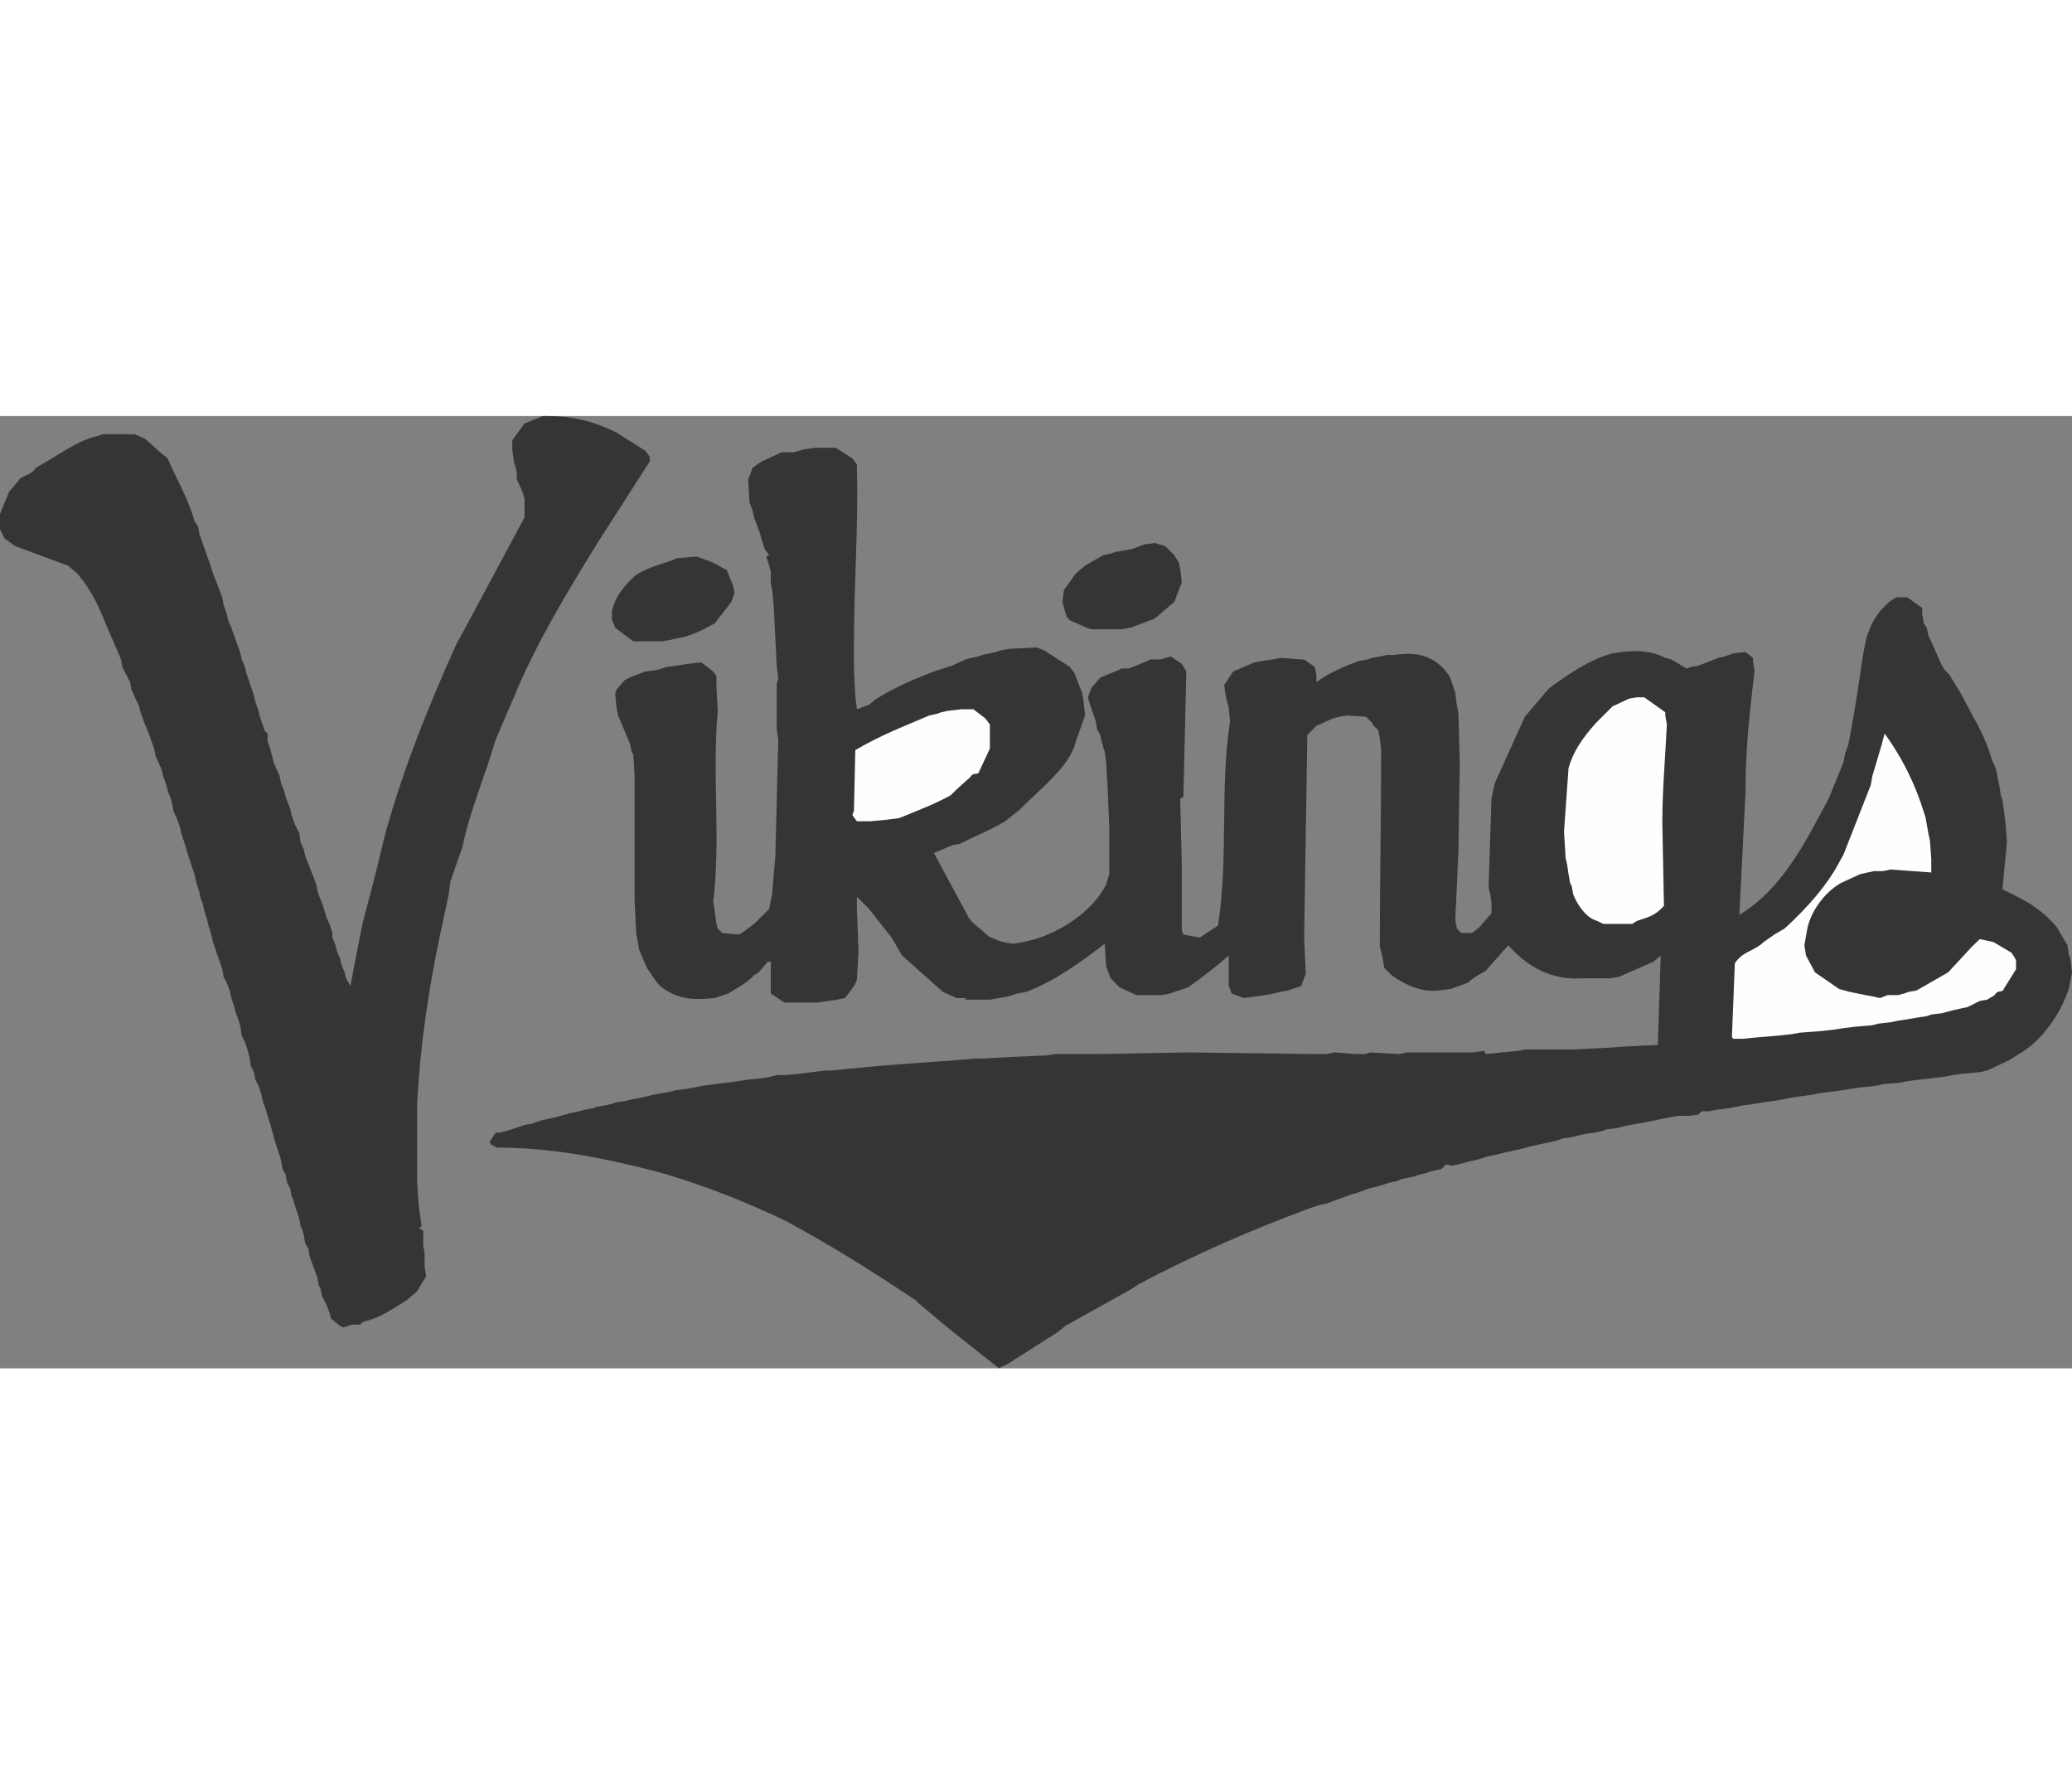 <?xml version="1.0" encoding="UTF-8"?>
<!DOCTYPE svg PUBLIC "-//W3C//DTD SVG 1.1//EN" "http://www.w3.org/Graphics/SVG/1.1/DTD/svg11.dtd">
<!-- Creator: CorelDRAW -->
<svg xmlns="http://www.w3.org/2000/svg" xml:space="preserve" width="7.848in" height="6.757in" version="1.1" style="shape-rendering:geometricPrecision; text-rendering:geometricPrecision; image-rendering:optimizeQuality; fill-rule:evenodd; clip-rule:evenodd"
viewBox="0 0 7847.73 3605.88"
 xmlns:xlink="http://www.w3.org/1999/xlink"
 xmlns:xodm="http://www.corel.com/coreldraw/odm/2003">
 <rect x="0" y="0" width="7847.73" height="3605.88" fill="#808080" stroke="none"/>
 <defs>
  <style type="text/css">
   <![CDATA[
    .fil1 {fill:#FEFEFE}
    .fil0 {fill:#373435}
   ]]>
  </style>
 </defs>
 <g id="Layer_x0020__x0028_Black_x0020_and_x0020_White_x0029_">
  <g id="_2008735170544">
   <g>
    <path class="fil0" d="M3783.55 3605.88l-194.83 -154.45 -109.02 -91.86 -11.11 -11.11 0 0c-137.29,-91.86 -263.48,-171.61 -394.71,-246.31l0 0 -91.86 -51.48 0 0c-154.45,-74.7 -314.96,-137.29 -469.41,-182.72l0 0 -45.43 -12.11 0 0c-200.89,-51.48 -389.66,-85.81 -584.49,-85.81l0 0 -22.21 -11.11 -6.05 -11.1 23.22 -34.32 11.1 0 28.27 -6.05 34.32 -11.11 35.33 -12.11 28.26 -5.05 34.32 -12.11 23.22 -5.05 28.26 -6.06 40.38 -11.11 22.21 -6.05 29.27 -6.06 17.16 -5.05 34.32 -6.05 17.16 -6.06 28.27 -5.05 28.27 -6.06 17.16 -6.05 34.32 -5.05 23.22 -6.06 34.32 -6.06 23.22 -5.04 22.21 -6.06 34.32 -6.06 29.28 -5.05 23.22 -6.05 45.43 -6.06 28.26 -5.05 29.28 -6.06 45.43 -6.05 40.38 -5.05 45.43 -6.06 40.38 -6.06 51.48 -5.04 34.32 -6.06 22.21 -6.06 34.32 0 51.48 -5.05 46.44 -6.05 51.48 -6.06 23.22 0 56.53 -6.06 57.54 -5.05 62.59 -6.05 74.7 -6.06 68.65 -5.05 85.81 -6.05 79.75 -6.06 57.54 -5.05 29.28 0 108.01 -6.06 137.29 -6.05 29.27 -5.05 142.34 0 23.22 0 338.18 -6.06 474.46 6.06 51.48 0 29.27 -6.06 79.75 6.06 34.32 0 23.22 -6.06 108.01 6.06 29.28 -6.06 251.36 0 40.38 -6.06 6.05 12.12 125.18 -12.12 23.22 -5.04 120.13 0 23.22 0 34.32 0 126.19 -6.06 90.85 -6.06 109.02 -5.05 11.1 -338.18 -28.27 23.22 -131.23 57.54 -34.32 5.05 -102.97 0 0 0c-91.86,6.06 -189.79,-22.21 -280.64,-125.18l0 0 -85.81 96.91 -40.38 23.22 -28.27 22.21 -63.6 23.22 -51.48 6.06 0 0c-57.54,5.05 -114.07,-17.16 -171.61,-57.54l0 0 -28.26 -28.26 -6.06 -34.32 -6.06 -29.27 -5.05 -17.16 0 0c0,-251.36 5.05,-491.61 5.05,-743.99l0 0 -5.05 -45.43 -6.05 -29.27 0 0c-6.06,-11.11 -11.11,-5.05 -23.22,-28.27l0 0 -22.21 -23.22 -74.7 -5.05 -28.27 5.05 -23.22 6.06 -62.59 28.26 -34.32 34.32 -12.11 767.21 6.05 137.29 -17.16 46.44 -51.48 17.16 -28.26 5.05 -23.22 6.05 -34.32 6.06 -34.32 5.05 -46.44 6.06 -45.43 -17.16 -6.06 -17.16 -5.05 -11.1 0 -115.08 0 0c-40.38,34.32 -68.64,57.54 -115.08,91.86l0 0 -39.37 28.26 -68.64 23.22 -29.28 6.06 -96.91 0 -63.6 -29.28 -34.32 -34.32 -17.16 -45.43 -5.05 -85.81 0 0c-102.97,79.75 -194.83,143.35 -297.8,182.72l0 0 -34.32 6.05 -34.32 11.11 -34.32 6.06 -34.32 6.05 -91.86 0 0 -6.05 -34.32 0 -51.48 -23.22 -109.02 -96.91 -45.43 -40.38 -40.38 -68.65 -85.81 -109.02 -45.43 -45.43 0 45.43 6.06 160.51 -6.06 109.02 -11.1 23.22 -34.32 45.43 -29.27 6.05 -34.32 5.05 -40.38 6.06 -125.17 0 -51.48 -34.32 0 -120.13 -12.11 0 -34.32 40.38 -17.16 11.1 0 0c-34.32,34.32 -62.59,45.43 -96.91,68.65l0 0 -34.32 11.11 -17.16 6.06 0 0c-68.65,6.05 -131.23,11.1 -200.89,-40.38 -22.21,-17.16 -39.37,-51.48 -56.53,-73.69l0 0 -29.28 -68.65 -5.05 -29.28 -6.06 -34.32 -6.05 -120.13 0 -474.45 -5.05 -80.76 -6.06 -11.1 -6.05 -29.28 -45.43 -108.01 -6.06 -29.28 -5.05 -51.48 5.05 -17.16 29.27 -34.32 0 0c28.27,-17.16 51.48,-22.21 79.75,-34.32l0 0 40.38 -5.05 22.21 -6.06 17.16 -6.06 40.38 -5.04 34.32 -6.06 57.54 -6.06 45.43 34.32 12.12 17.16 0 40.38 5.04 91.86 0 0c-22.21,240.26 12.12,480.51 -17.16,720.77l0 0 6.06 40.38 6.06 45.43 5.04 17.16 17.16 17.16 63.6 6.05 17.16 -11.1 39.37 -29.28 46.44 -45.43 11.11 -12.11 11.1 -56.53 12.11 -143.34 11.11 -441.15 -6.06 -39.37 0 -171.61 6.06 -17.16 -6.06 -51.48 -5.05 -102.97 -6.05 -121.14 -6.06 -62.59 -5.05 -23.22 0 -45.43 -6.05 -23.22 -11.11 -34.32 11.11 -5.05 -17.16 -23.22 -11.1 -34.32 -6.06 -23.22 -23.22 -62.59 -5.05 -23.22 -12.11 -34.32 -5.05 -85.81 17.16 -45.43 34.32 -23.22 62.59 -28.27 11.11 -6.06 46.43 0 22.21 -6.05 17.16 -5.05 40.38 -6.06 80.76 0 62.59 40.38 17.16 22.21 0 12.12 0 0c6.06,217.04 -11.1,440.13 -11.1,658.18l0 0 0 109.02 5.05 96.91 6.05 51.48 45.43 -17.16 29.28 -23.22 0 0c73.69,-45.43 142.34,-73.69 217.04,-102.97l0 0 34.32 -11.11 34.32 -11.1 51.48 -23.22 23.22 -6.06 23.22 -5.05 17.16 -6.06 28.27 -6.05 23.22 -5.05 17.16 -6.06 34.32 -6.05 102.97 -5.05 28.27 11.1 96.91 62.59 17.16 23.22 29.27 74.7 5.05 28.27 6.05 57.54 -34.32 96.91 0 0c-23.22,96.91 -126.18,171.61 -217.04,263.48l0 0 -51.48 40.38 0 0c-57.54,34.32 -115.08,56.53 -172.62,85.81l0 0 -28.27 5.05 -68.65 29.27 126.18 234.2 0 0c11.11,29.27 51.48,51.48 79.75,80.76 34.32,17.16 68.65,28.27 97.92,28.27l0 0 34.32 -6.06 22.21 -5.05 23.22 -6.05 0 0c91.86,-28.27 211.99,-97.92 268.52,-205.93l0 0 12.11 -40.38 0 -51.48 0 -120.13 -6.06 -148.4 -6.05 -103.98 -5.05 -39.37 -6.06 -17.16 -6.06 -23.22 -5.04 -23.22 -12.12 -22.21 -5.05 -29.28 -23.22 -68.65 -6.05 -22.21 6.05 -17.16 6.06 -17.16 34.32 -40.38 68.64 -28.27 11.11 -6.06 29.28 0 68.64 -28.27 11.11 -6.05 40.38 0 17.16 -6.06 22.21 -5.05 40.38 28.27 11.1 17.16 6.06 11.11 -11.11 475.47 -12.11 6.06 6.06 245.3 0 252.37 6.05 17.16 62.59 11.11 68.65 -45.43 0 0c40.38,-263.47 6.06,-514.84 45.43,-773.26l0 0 -5.05 -51.48 -6.05 -22.21 -6.06 -29.27 -5.05 -34.32 34.32 -51.48 79.75 -34.32 28.27 -5.05 40.38 -6.05 34.32 -6.06 74.7 6.06 11.11 0 40.38 28.26 6.05 29.28 0 28.27 0 0c56.53,-40.38 102.97,-57.54 159.5,-79.75l0 0 34.32 -6.05 17.16 -6.06 29.27 -5.05 28.27 -6.06 28.27 0 0 0c68.65,-11.1 149.4,-6.05 206.94,79.75l0 0 11.11 29.27 11.11 34.32 6.05 45.43 6.06 34.32 5.05 182.72 -5.05 332.12 -6.06 137.29 -6.05 126.18 6.05 34.32 17.16 17.16 40.38 0 28.26 -22.21 45.43 -52.49 0 -39.37 -5.05 -34.32 -6.05 -23.22 11.1 -337.17 12.12 -57.54 114.07 -252.37 91.86 -108.01 0 0c79.75,-57.54 154.45,-109.02 240.26,-132.24l0 0 34.32 -5.05 0 0c57.54,-6.06 109.02,-6.06 165.55,22.21l0 0 23.22 6.06 57.54 34.32 17.16 -6.06 28.27 -5.04 74.7 -29.28 22.21 -5.05 35.33 -12.11 45.43 -5.05 28.26 22.21 0 12.11 6.06 34.32 -17.16 154.45 0 0c-11.11,108.01 -17.16,205.94 -17.16,308.9l0 0 -23.22 463.35 0 0c171.61,-102.97 263.48,-302.84 338.18,-440.13l0 0 56.53 -138.3 6.05 -34.32 11.11 -28.27 0 0c23.22,-114.07 40.38,-234.2 57.54,-349.28l0 0 11.11 -56.53 0 0c17.16,-51.48 34.32,-91.86 86.82,-138.3l0 0 17.16 -11.11 11.11 -6.05 40.38 0 56.53 40.38 0 23.22 6.06 34.32 11.1 17.16 6.06 28.27 51.48 115.08 11.1 17.16 17.16 17.16 17.16 28.27 17.16 28.27 17.16 29.27 0 0c34.32,68.65 74.7,131.23 97.92,199.88l0 0 11.1 34.32 17.16 40.38 6.06 34.32 5.05 23.22 6.06 39.37 6.05 17.16 5.05 34.32 6.06 46.44 6.06 79.75 -17.16 177.67 0 0c68.65,34.32 137.29,62.59 205.94,143.35l0 0 40.38 68.64 5.05 34.32 6.06 17.16 6.05 51.48 -12.11 62.59 0 0c-28.27,85.81 -96.91,194.83 -188.77,246.31l0 0 -34.32 22.21 -85.81 40.38 -28.27 6.06 -63.6 6.05 -39.37 5.05 -29.28 6.06 -51.48 6.06 -45.43 5.04 -45.43 6.06 -29.28 6.06 -62.59 5.05 -23.22 6.05 -57.54 6.06 -39.37 5.05 -34.32 6.06 -46.44 6.05 -39.37 5.05 -29.28 6.06 -45.43 6.06 -34.32 5.04 -28.27 6.06 -34.32 6.06 -40.38 5.05 -34.32 6.05 -45.43 6.06 -23.22 5.05 -34.32 6.06 -46.44 6.05 -22.21 5.05 -29.28 0 -11.1 12.11 -34.32 5.05 -17.16 0 -28.27 0 -29.27 6.06 -34.32 6.06 -22.21 5.05 -29.27 6.05 -34.32 6.06 -28.27 5.05 -28.26 6.05 -23.22 6.06 -40.38 5.05 -17.16 6.06 -28.26 6.05 -34.32 5.05 -28.27 6.06 -23.22 6.05 -34.32 5.05 -17.16 6.06 -23.22 6.06 -23.22 5.05 -28.27 6.05 -28.27 6.06 -17.16 5.05 -23.22 6.05 -28.26 6.06 -23.22 5.05 -23.22 6.06 -28.27 6.05 -23.22 5.05 -17.16 6.06 -22.21 6.06 -23.22 5.04 -23.22 6.06 -22.21 6.06 -23.22 5.05 -23.22 -5.05 -17.16 17.16 -22.21 5.05 -23.22 6.06 -17.16 6.05 -23.22 5.05 -17.16 6.06 -28.27 6.05 -23.22 5.05 -11.11 6.06 -29.27 6.06 -34.32 11.1 -22.21 6.06 -23.22 5.05 -45.43 17.16 -23.22 6.06 -91.86 34.32 -28.27 6.06 -34.32 11.1 0 0c-218.05,80.76 -429.03,171.61 -647.08,286.69l0 0 -34.32 22.21 -246.31 137.29 -28.27 23.22 -188.78 120.13 -34.32 17.16z"/>
    <path class="fil0" d="M1288.1 3445.37l-34.32 -28.27 -6.06 -23.22 -11.1 -28.26 -17.16 -34.32 -6.05 -28.27 -6.06 -12.11 -5.05 -28.27 -29.27 -79.75 -5.05 -29.28 -12.12 -22.21 -5.04 -29.27 -6.06 -22.21 -6.06 -12.12 -5.05 -28.27 -17.16 -51.48 -6.06 -23.22 -6.05 -11.11 -5.05 -29.27 -12.11 -22.21 -5.05 -29.28 -12.12 -22.21 -5.05 -29.28 -6.05 -22.21 -17.16 -51.48 -6.06 -23.22 -5.05 -17.16 -6.06 -23.22 -11.1 -34.32 -6.06 -22.21 -11.1 -29.27 -6.06 -28.27 -11.11 -34.32 -12.11 -23.22 -5.05 -28.26 -12.11 -23.22 -5.05 -34.32 -6.06 -23.22 -11.1 -34.32 -12.12 -22.21 -5.05 -34.32 -6.05 -23.22 -11.11 -28.27 -6.05 -23.22 -11.11 -34.32 -6.06 -28.27 -11.1 -29.28 -12.12 -22.21 -5.04 -29.28 -35.33 -102.97 -5.05 -22.21 -6.05 -23.22 -6.06 -17.16 -5.05 -23.22 -6.05 -17.16 -6.06 -23.22 -5.05 -22.21 -6.06 -12.11 -6.05 -28.27 -11.11 -34.32 -6.06 -28.27 -11.1 -34.32 -17.16 -51.48 -6.06 -23.22 -17.16 -51.48 -5.05 -23.22 -12.11 -34.32 -11.11 -22.21 -6.06 -29.27 -5.05 -22.21 -12.11 -29.28 -5.05 -22.21 -12.11 -34.32 -5.05 -23.22 -23.22 -51.48 -6.06 -29.27 -22.21 -62.59 -12.11 -28.26 -17.16 -46.44 -5.05 -22.21 -29.28 -63.6 -5.05 -28.27 -29.27 -57.54 -5.05 -28.26 -17.16 -40.38 -12.12 -28.27 0 0c-39.37,-85.81 -62.59,-171.61 -137.29,-257.42l0 0 -34.32 -29.28 -199.88 -73.69 -40.38 -29.27 -11.1 -22.21 -6.06 -12.12 0 -56.53 6.06 -17.16 28.26 -68.64 34.32 -40.38 0 0c11.1,-23.22 45.43,-17.16 68.65,-51.48 85.81,-46.44 154.45,-102.97 235.21,-120.13l0 0 17.16 -6.06 28.27 0 91.86 0 39.37 17.16 57.54 51.48 28.27 23.22 0 0c29.28,68.65 68.65,137.29 91.86,205.94l0 0 11.1 34.32 12.12 17.16 5.05 28.26 40.38 115.08 11.1 34.32 35.33 90.85 5.04 29.27 12.12 34.32 5.05 23.22 12.11 28.27 34.32 96.91 5.05 23.22 12.12 28.26 5.05 23.22 12.11 34.32 17.16 51.48 5.05 23.22 12.11 34.32 5.05 22.21 12.12 34.32 5.04 17.16 12.12 12.11 0 28.27 11.1 34.32 6.06 23.22 5.05 22.21 23.22 52.49 6.05 28.26 11.11 28.27 6.06 23.22 17.16 45.43 5.05 23.22 12.11 34.32 17.16 34.32 5.05 34.32 12.12 28.27 5.04 23.22 40.38 102.97 6.05 28.26 5.05 17.16 12.11 29.28 11.11 34.32 6.06 22.21 11.1 23.22 11.11 34.32 0 17.16 12.11 29.27 5.05 22.21 12.11 29.27 5.05 22.21 12.12 29.28 5.04 22.21 17.16 29.28 6.05 -34.32 23.22 -120.13 17.16 -85.81 45.43 -172.62 40.38 -165.55 0 0c68.64,-246.31 160.51,-475.47 268.52,-715.73l0 0 34.32 -62.59 224.11 -417.93 0 -68.65 -6.06 -23.22 -17.16 -39.37 -6.06 -12.11 0 -28.27 -6.06 -23.22 -5.05 -17.16 -6.05 -45.43 0 -34.32 46.44 -63.6 68.64 -28.26 17.16 0 0 0c90.85,0 171.61,17.16 262.47,62.59l0 0 109.02 68.65 17.16 23.22 0 17.16 -194.83 303.85 0 0c-120.13,193.82 -234.2,383.6 -314.96,577.43l0 0 -73.69 171.61 0 0c-40.38,138.3 -97.92,269.53 -126.19,406.82l0 0 -45.43 131.24 -6.05 46.43 -34.32 160.51 0 0c-45.43,217.04 -74.7,422.97 -85.81,634.97l0 0 0 297.8 6.06 85.81 5.05 39.37 6.05 40.38 -11.1 6.06 17.16 11.1 0 57.54 5.05 23.22 0 56.53 6.06 34.32 -34.32 57.54 -40.38 34.32 0 0c-56.53,34.32 -102.97,68.65 -160.51,79.75l0 0 -17.16 12.11 -28.27 0 -34.32 11.11 -11.11 -6.06z"/>
    <path class="fil1" d="M6565.69 2358.15l-6.06 -6.05 11.1 -279.63 0 0c29.28,-46.43 74.7,-46.43 109.02,-80.76l0 0 40.38 -28.27 39.37 -23.22 12.11 -11.11 0 0c79.75,-74.7 148.4,-154.45 188.78,-229.15l0 0 22.21 -40.38 102.97 -262.47 6.06 -34.32 34.32 -115.08 12.12 -45.43 0 0c62.59,85.81 108.01,177.67 137.29,263.48l0 0 11.11 34.32 6.06 17.16 5.04 28.26 6.06 34.32 6.06 28.27 5.05 68.64 0 51.48 -154.45 -11.1 -28.27 6.05 -34.32 0 -23.22 5.05 -28.27 6.06 -74.7 34.32 0 0c-68.65,40.38 -114.07,114.07 -126.18,171.61l0 0 -11.11 63.59 6.06 39.37 34.32 63.6 90.85 62.59 40.38 11.11 115.08 23.22 28.27 -11.11 40.38 0 22.21 -6.06 17.16 -6.05 29.27 -5.05 120.13 -68.65 90.85 -97.92 29.27 -28.26 51.48 11.1 68.65 40.38 11.1 17.16 6.06 11.11 0 34.32 -46.44 74.7 0 0c-5.05,17.16 -22.21,0 -34.32,23.22l0 0 -28.27 17.16 -28.27 5.05 -46.44 23.22 -28.26 6.06 -23.22 5.05 -22.21 6.05 -23.22 6.06 -40.38 5.05 -17.16 6.05 -39.37 6.06 -29.27 5.05 -39.37 6.06 -29.27 6.05 -45.43 5.05 -23.22 6.06 -68.65 6.05 -40.38 5.05 -39.37 6.06 -57.54 6.06 -68.65 5.05 -34.32 6.05 -57.54 6.06 -62.59 5.05 -62.59 6.05 -34.32 0z"/>
    <path class="fil1" d="M6101.32 1923.06l-28.27 0 -23.22 -11.1 0 0c-45.43,-12.12 -79.75,-68.65 -91.86,-102.97l0 0 -5.05 -29.27 -6.05 -11.11 -6.06 -34.32 -5.05 -34.32 -6.05 -28.26 -6.06 -97.92 17.16 -240.26 0 0c17.16,-62.59 52.49,-114.07 103.98,-171.61l0 0 51.48 -51.48 11.1 -11.1 62.59 -29.28 29.27 -5.05 28.27 0 79.75 56.53 0 12.11 6.06 34.32 0 0c-6.06,125.17 -17.16,246.31 -17.16,371.49l0 0 6.06 314.95 0 0c-34.32,40.38 -68.65,45.43 -102.97,57.54l0 0 -17.16 11.1 -80.76 0z"/>
    <path class="fil1" d="M3245.49 1534.42l-17.16 -23.22 6.06 -17.16 5.05 -229.15 0 0c97.92,-57.54 188.77,-91.86 280.64,-131.23l0 0 28.27 -6.06 17.16 -6.05 23.22 -5.05 51.48 -6.06 46.43 0 45.43 34.32 17.16 23.22 0 90.85 -40.38 86.81 0 0c-5.04,17.16 -22.21,0 -34.32,22.21l0 0 -45.43 40.38 -29.28 28.26 0 0c-62.59,34.32 -125.17,57.54 -193.82,85.81l0 0 -46.44 6.06 -62.59 6.06 -51.48 0z"/>
    <path class="fil0" d="M2409.64 853.01l-11.1 0 -68.65 -51.48 -6.06 -17.16 -6.05 -11.11 0 -35.33 0 0c12.11,-51.48 40.38,-90.85 91.86,-137.29 57.54,-34.32 102.97,-39.37 154.45,-62.59l0 0 74.7 -6.05 62.59 23.22 51.48 28.27 23.22 57.54 6.05 28.26 -12.11 34.32 -62.59 80.76 0 0c-40.38,23.22 -74.7,40.38 -114.07,51.48l0 0 -29.28 6.05 -22.21 5.05 -35.33 6.06 -96.91 0z"/>
    <polygon class="fil0" points="4149.99,807.59 4132.83,807.59 4115.67,801.53 4052.07,773.26 4040.97,761.15 4034.91,743.99 4023.8,703.61 4029.86,658.18 4075.29,595.6 4109.61,566.32 4178.25,526.95 4206.52,520.89 4223.68,514.84 4252.96,509.79 4287.28,503.73 4332.7,486.57 4373.08,480.51 4413.46,492.63 4447.79,526.95 4464.95,555.21 4469.99,578.43 4476.05,629.92 4447.79,703.61 4407.41,737.93 4373.08,767.21 4281.22,801.53 4246.9,807.59 "/>
   </g>
  </g>
 </g>
</svg>
